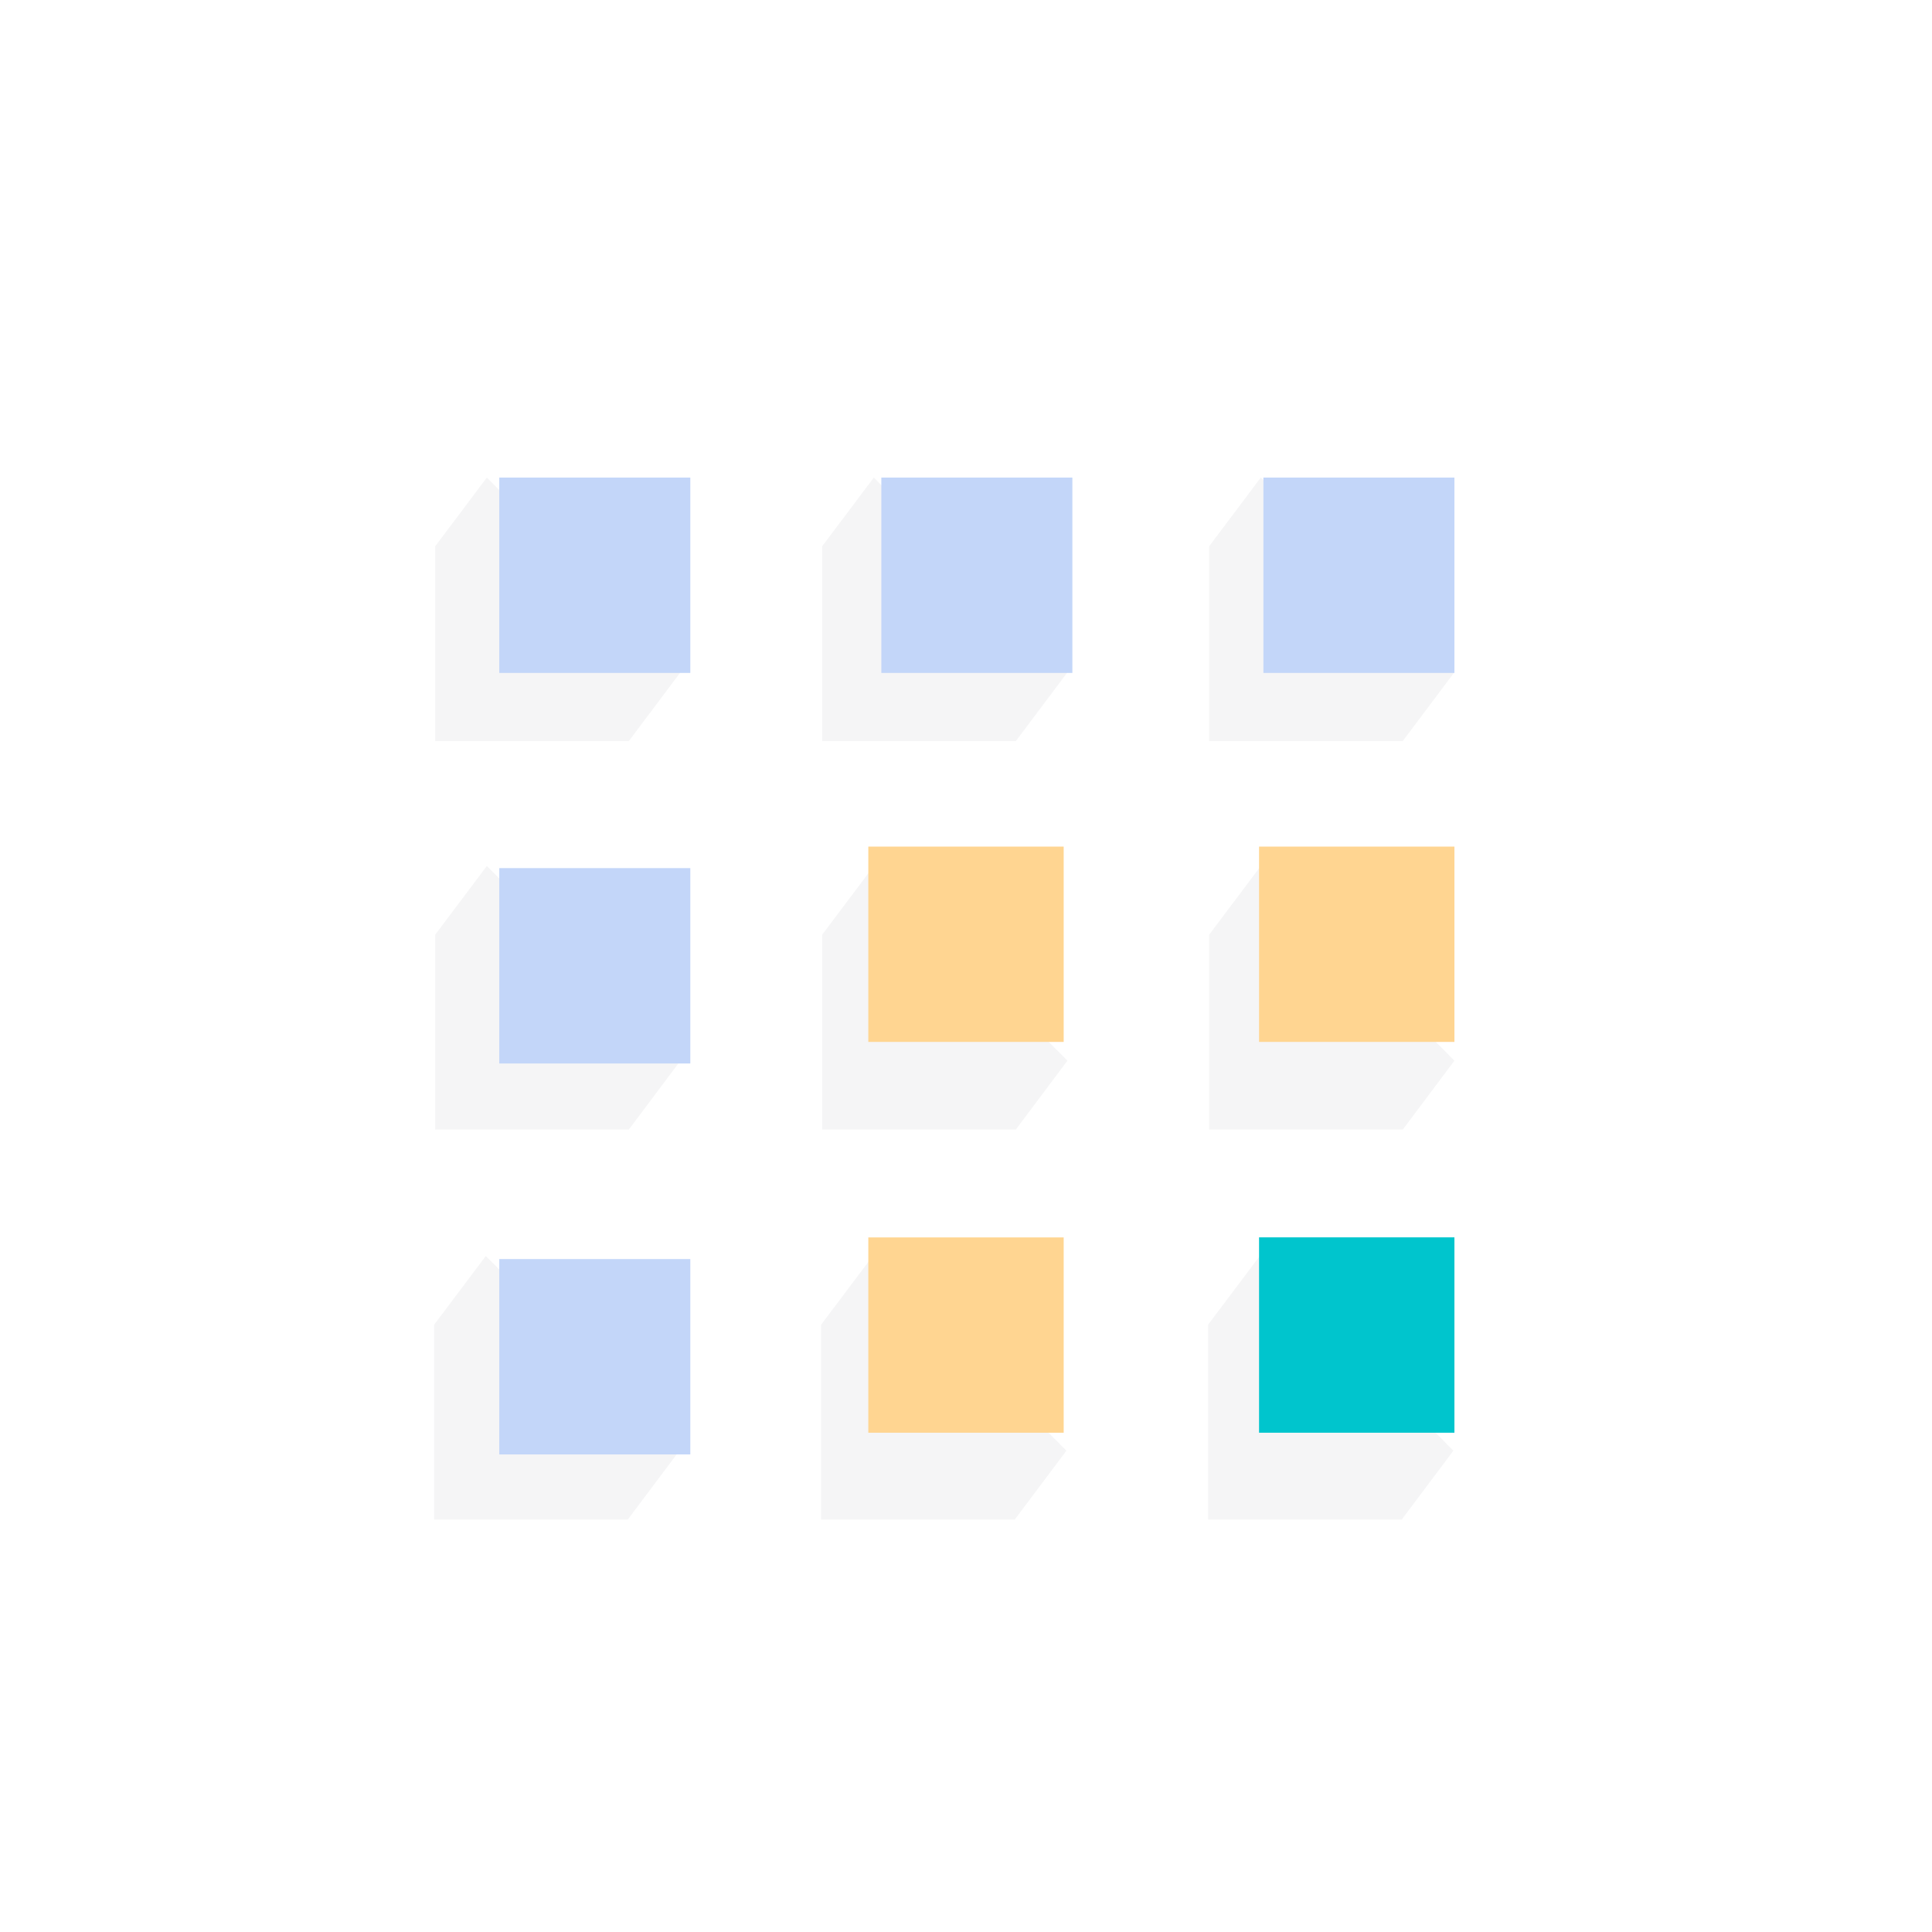 <?xml version="1.0" encoding="UTF-8"?>
<svg width="89px" height="89px" viewBox="0 0 89 89" version="1.1" xmlns="http://www.w3.org/2000/svg" xmlns:xlink="http://www.w3.org/1999/xlink">
    <!-- Generator: Sketch 52.6 (67491) - http://www.bohemiancoding.com/sketch -->
    <title>icn-features</title>
    <desc>Created with Sketch.</desc>
    <g id="Page-1" stroke="none" stroke-width="1" fill="none" fill-rule="evenodd">
        <g id="ICONES-HERO-FONCTIONNALITÉS" transform="translate(-682, -36)">
            <g id="icn-features" transform="translate(682, 36)">
                <g id="mask-icones" fill="#FFFFFF" fill-opacity="0">
                    <rect id="Rectangle" x="0" y="0" width="89" height="89"></rect>
                </g>
                <path d="M20.048,25.165 L22.427,22 L31.347,30.968 L28.967,34.141 L20.048,34.141 L20.048,25.165 Z M20.048,43.059 L22.427,39.894 L31.347,48.862 L28.967,52.034 L20.048,52.034 L20.048,43.059 Z M20,61.024 L22.38,57.859 L31.299,66.828 L28.92,70 L20,70 L20,61.024 Z M55.701,25.165 L58.08,22 L67,30.968 L64.62,34.141 L55.701,34.141 L55.701,25.165 Z M55.701,43.059 L58.08,39.894 L67,48.862 L64.62,52.034 L55.701,52.034 L55.701,43.059 Z M55.653,61.024 L58.033,57.859 L66.952,66.828 L64.573,70 L55.653,70 L55.653,61.024 Z M37.874,25.165 L40.254,22 L49.174,30.968 L46.794,34.141 L37.874,34.141 L37.874,25.165 Z M37.874,43.059 L40.254,39.894 L49.174,48.862 L46.794,52.034 L37.874,52.034 L37.874,43.059 Z M37.826,61.024 L40.206,57.859 L49.126,66.828 L46.746,70 L37.826,70 L37.826,61.024 Z" id="Combined-Shape" fill-opacity="0.07" fill="#686B7C" fill-rule="nonzero"></path>
                <path d="M23,22 L31.8,22 L31.8,31 L23,31 L23,22 Z M40.6,22 L49.4,22 L49.4,31 L40.6,31 L40.6,22 Z M58.2,22 L67,22 L67,31 L58.2,31 L58.2,22 Z M23,58 L31.8,58 L31.8,67 L23,67 L23,58 Z M23,39.991 L31.8,39.991 L31.8,48.991 L23,48.991 L23,39.991 Z" id="Combined-Shape" fill="#C3D6F9" fill-rule="nonzero"></path>
                <path d="M40,57.003 L49,57.003 L49,66 L40,66 L40,57.003 Z M40,39 L49,39 L49,47.997 L40,47.997 L40,39 Z M58,39 L67,39 L67,47.997 L58,47.997 L58,39 Z" id="Combined-Shape" fill="#FFD591"></path>
                <polygon id="Path" fill="#00C5CD" points="58 57 67 57 67 66 58 66"></polygon>
            </g>
        </g>
    </g>
</svg>